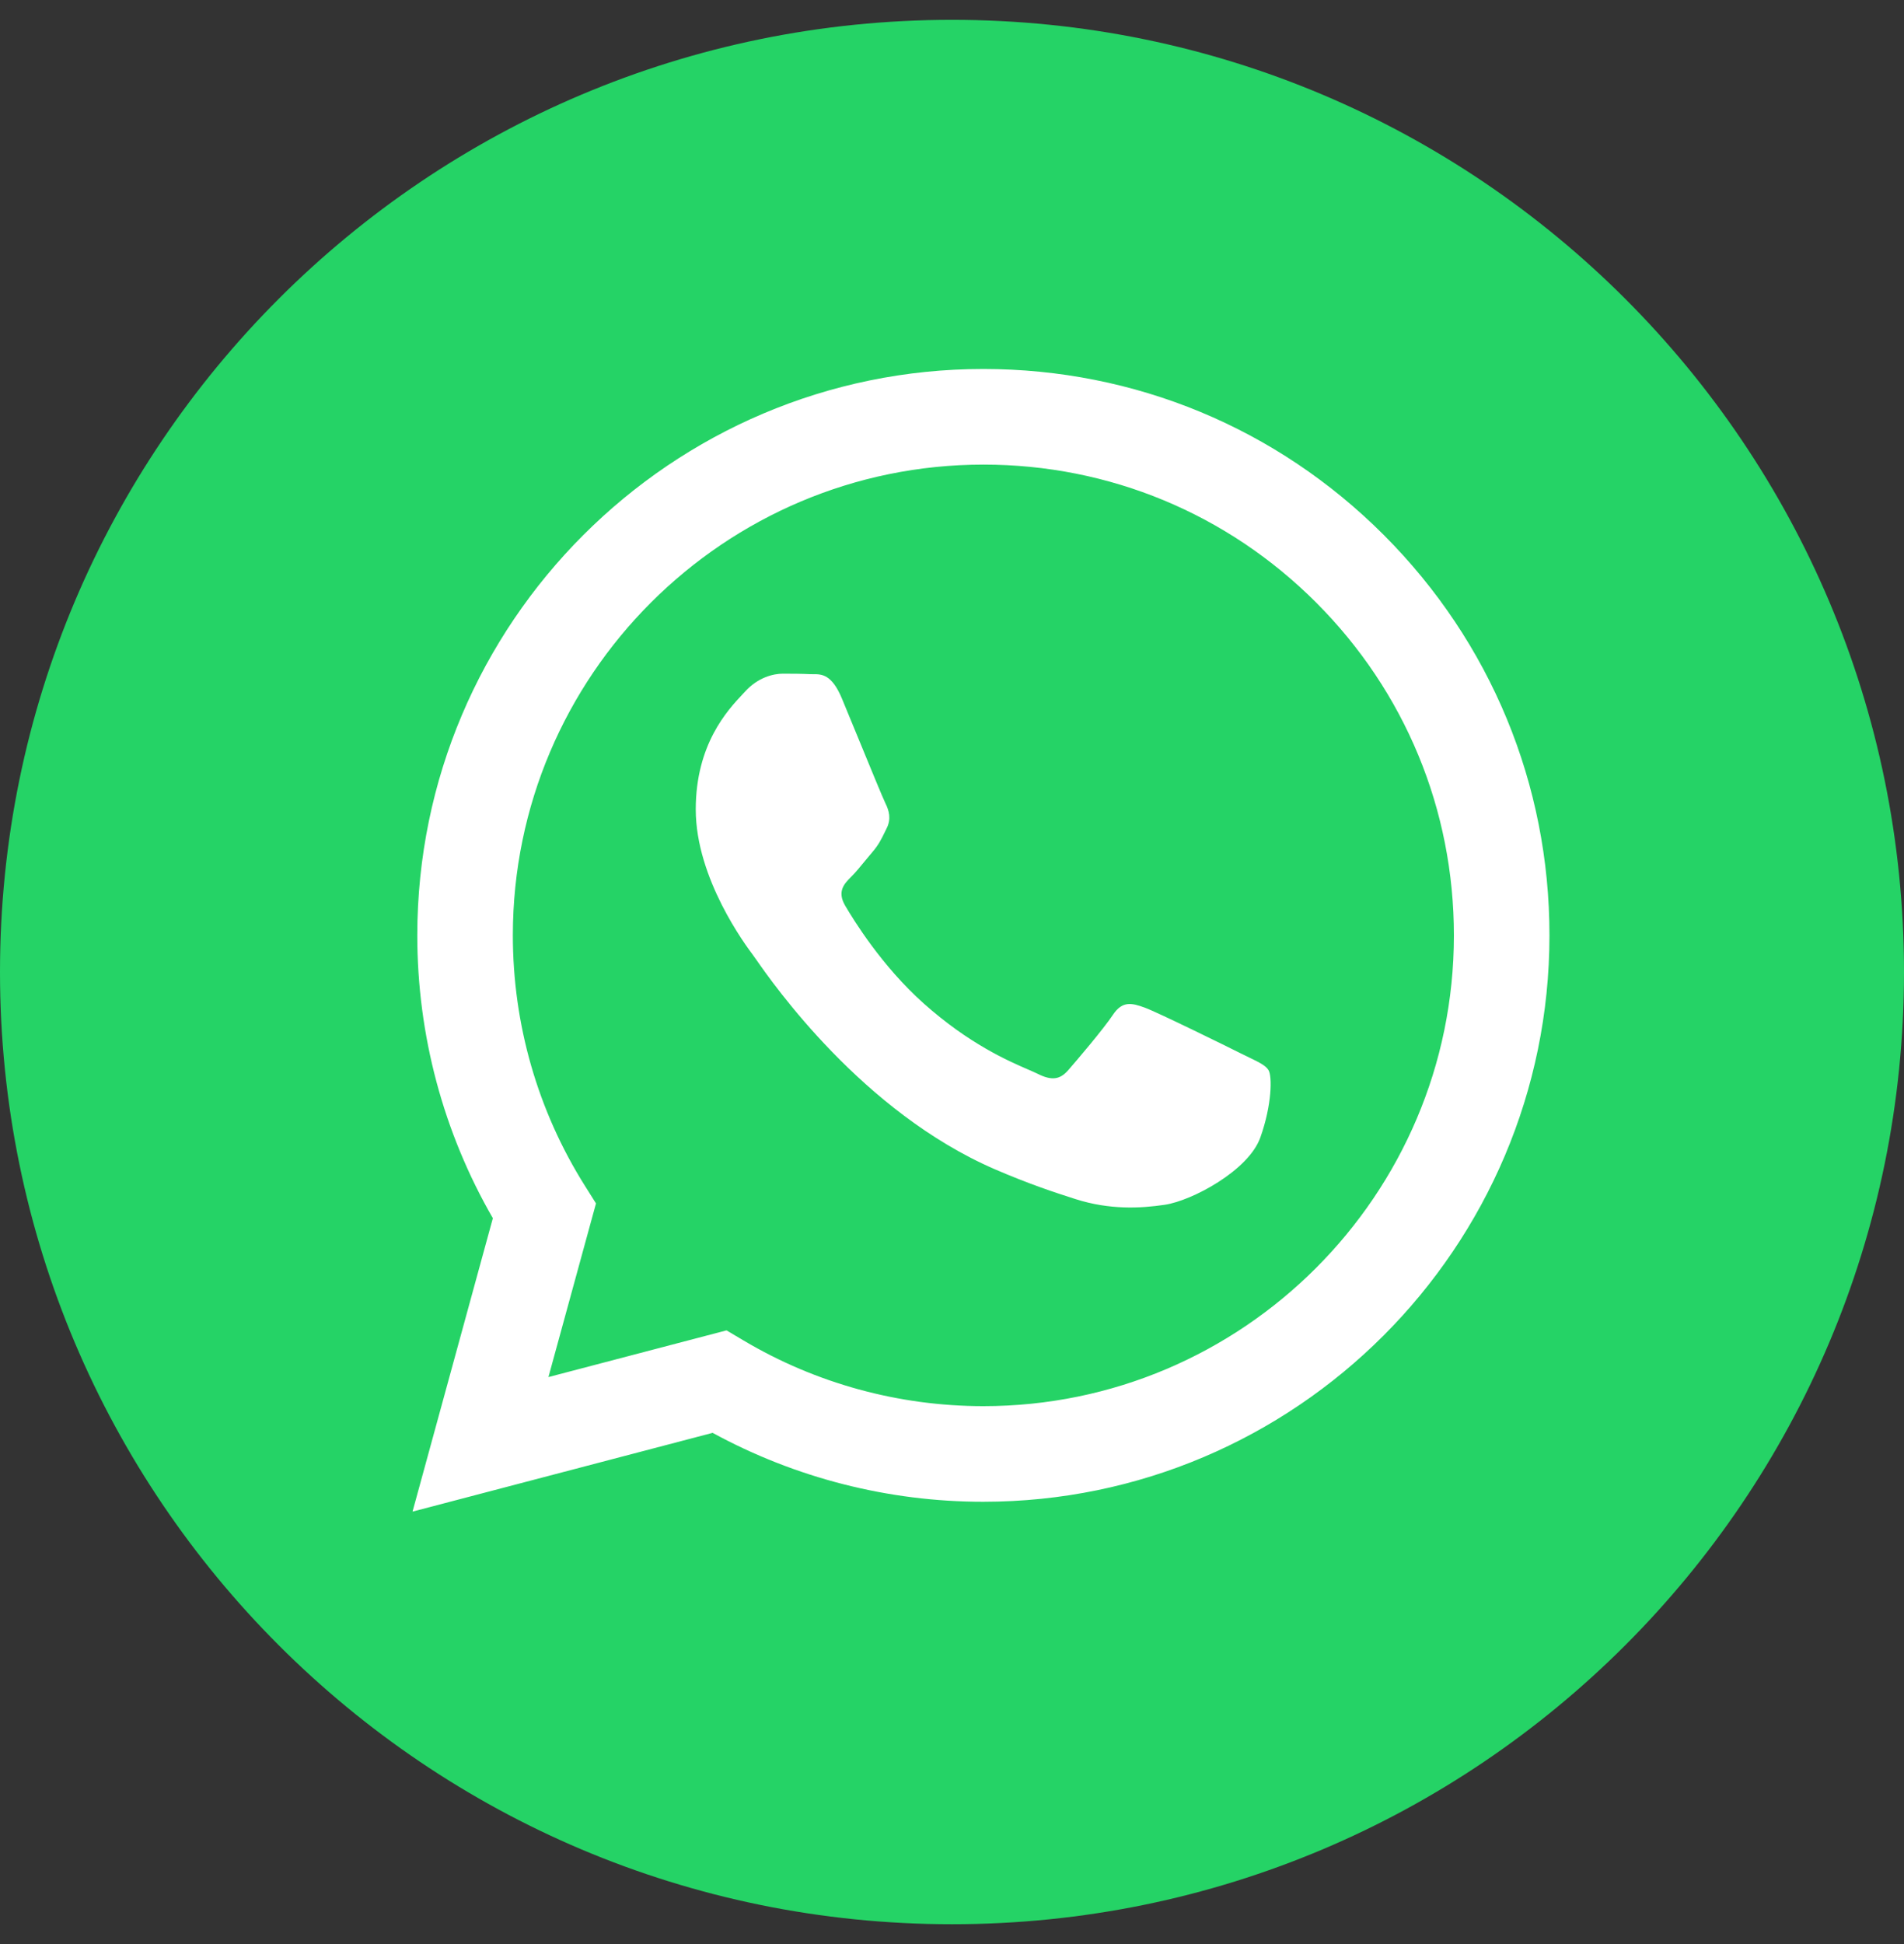<?xml version="1.0" encoding="UTF-8"?> <svg xmlns="http://www.w3.org/2000/svg" width="48" height="49" viewBox="0 0 48 49" fill="none"><rect x="0" y="0" width="48" height="49" fill="#333333" stroke="none"/><g clip-path="url(#clip0_4_13583)"><path d="M24 48.5C37.255 48.5 48 37.755 48 24.5C48 11.245 37.255 0.5 24 0.5C10.745 0.5 0 11.245 0 24.5C0 37.755 10.745 48.5 24 48.5Z" fill="#25D366"></path><path fill-rule="evenodd" clip-rule="evenodd" d="M24.791 37.852H24.785C22.397 37.852 20.05 37.252 17.965 36.115L10.4 38.1L12.425 30.705C11.176 28.541 10.519 26.085 10.52 23.57C10.523 15.702 16.925 9.3 24.791 9.3C28.609 9.302 32.192 10.788 34.886 13.485C37.581 16.183 39.064 19.768 39.062 23.581C39.059 31.448 32.66 37.849 24.791 37.852ZM18.316 33.532L18.749 33.789C20.57 34.87 22.658 35.441 24.786 35.442H24.791C31.329 35.442 36.65 30.121 36.653 23.581C36.654 20.411 35.421 17.431 33.182 15.189C30.942 12.947 27.964 11.711 24.796 11.71C18.253 11.71 12.932 17.031 12.929 23.571C12.928 25.812 13.555 27.995 14.743 29.884L15.025 30.332L13.826 34.709L18.316 33.532ZM31.492 26.654C31.741 26.774 31.909 26.855 31.981 26.975C32.07 27.124 32.07 27.838 31.773 28.671C31.476 29.504 30.051 30.264 29.366 30.366C28.752 30.458 27.974 30.497 27.12 30.225C26.602 30.061 25.938 29.841 25.087 29.474C21.744 28.03 19.485 24.79 19.058 24.178C19.028 24.135 19.007 24.105 18.995 24.09L18.993 24.086C18.804 23.834 17.54 22.147 17.54 20.401C17.54 18.758 18.346 17.897 18.718 17.501C18.743 17.474 18.767 17.449 18.788 17.426C19.114 17.069 19.501 16.98 19.738 16.98C19.976 16.98 20.214 16.982 20.422 16.992C20.448 16.994 20.474 16.994 20.502 16.993C20.709 16.992 20.969 16.991 21.224 17.605C21.323 17.841 21.466 18.191 21.618 18.56C21.925 19.307 22.264 20.133 22.324 20.252C22.413 20.431 22.472 20.639 22.353 20.877C22.335 20.913 22.319 20.946 22.303 20.979C22.214 21.161 22.148 21.295 21.997 21.472C21.937 21.541 21.876 21.616 21.814 21.691C21.691 21.841 21.569 21.99 21.462 22.096C21.283 22.274 21.098 22.467 21.305 22.824C21.514 23.181 22.229 24.349 23.289 25.294C24.429 26.311 25.419 26.741 25.921 26.958C26.019 27.001 26.099 27.035 26.157 27.064C26.513 27.243 26.721 27.213 26.929 26.975C27.137 26.737 27.821 25.934 28.058 25.577C28.296 25.22 28.534 25.279 28.861 25.398C29.188 25.518 30.941 26.38 31.297 26.559C31.367 26.593 31.432 26.625 31.492 26.654Z" fill="white"></path></g><defs><clipPath id="clip0_4_13583"><rect width="48" height="48" fill="white" transform="translate(0 0.5)"></rect></clipPath></defs></svg> 